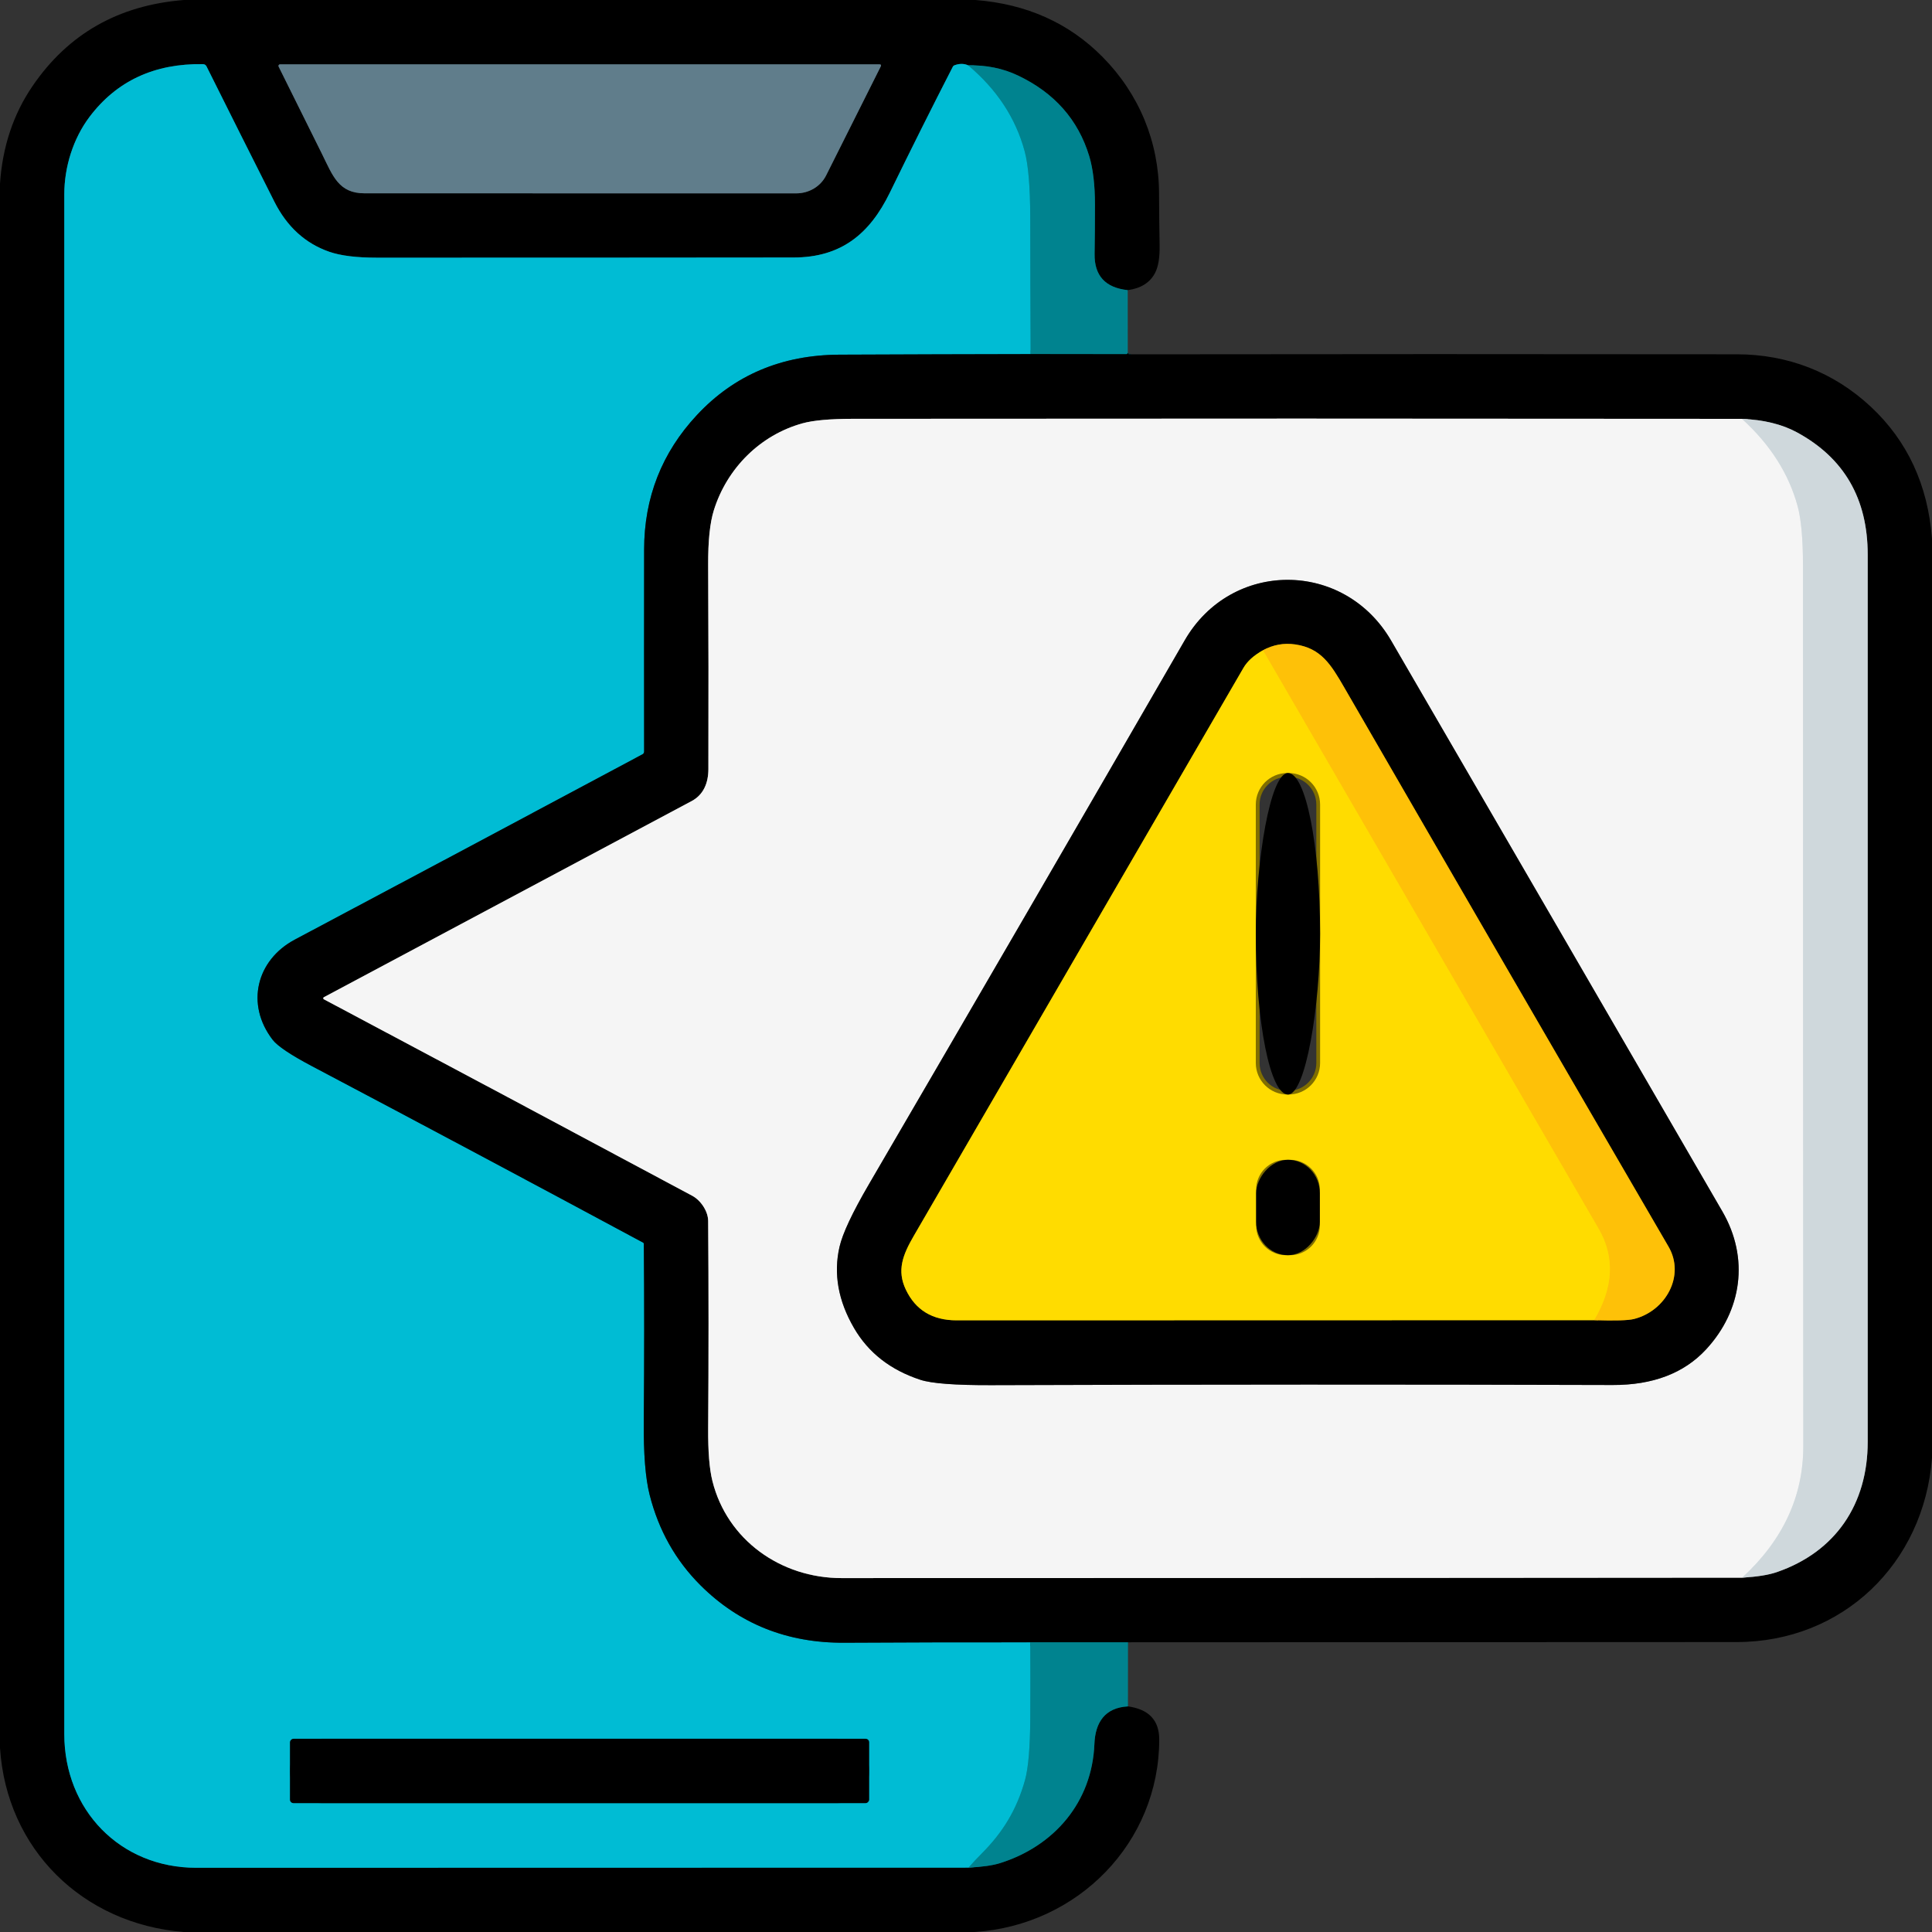 <?xml version="1.0" standalone="no"?>
<!DOCTYPE svg PUBLIC "-//W3C//DTD SVG 1.1//EN" "http://www.w3.org/Graphics/SVG/1.1/DTD/svg11.dtd">
<!--Generator: Xara Designer (www.xara.com), SVG filter version: 6.6.0.9-->
<svg fill="none" fill-rule="evenodd" stroke="black" stroke-width="0.501" stroke-linejoin="bevel" stroke-miterlimit="10" font-family="Times New Roman" font-size="16" style="font-variant-ligatures:none" xmlns:xlink="http://www.w3.org/1999/xlink" xmlns="http://www.w3.org/2000/svg" version="1.1" overflow="visible" width="600pt" height="600pt" viewBox="-699.353 -912.562 600 600">
 <rect x="-699.353" y="-912.562" width="600" height="600" fill="#333333" stroke="none"/>
 <defs>
  <style type="text/css">@import url('https://themes.googleusercontent.com/fonts/css?family=Open Sans:400,600');</style>
 </defs>
 <g id="Layer 1" transform="scale(1 -1)">
  <g id="Group" fill-rule="nonzero" stroke-linejoin="miter">
   <g id="Group_1" stroke-width="2.344">
    <path d="M -349.127,822.456 C -356.103,823.206 -359.533,826.968 -359.416,833.741 C -359.338,838.569 -359.299,843.663 -359.299,849.022 C -359.307,855.132 -359.9,860.144 -361.08,864.058 C -364.518,875.394 -371.904,883.749 -383.24,889.124 C -387.904,891.335 -393.049,892.382 -398.674,892.265" fill="none" stroke="#004248"/>
    <path d="M -398.674,892.265 C -399.963,892.858 -401.393,892.862 -402.963,892.276 C -403.182,892.198 -403.342,892.054 -403.443,891.843 C -409.92,879.233 -416.443,866.19 -423.014,852.714 C -429.295,839.847 -438.178,832.616 -452.885,832.593 C -495.846,832.546 -538.99,832.526 -582.318,832.534 C -588.631,832.534 -593.549,833.144 -597.072,834.362 C -604.525,836.948 -610.213,842.128 -614.135,849.901 C -621.213,863.94 -628.236,877.948 -635.205,891.925 C -635.439,892.394 -635.818,892.632 -636.342,892.64 C -651.396,892.882 -663.135,887.421 -671.557,876.257 C -676.631,869.519 -679.385,860.706 -679.385,852.198 C -679.4,692.675 -679.4,533.292 -679.385,374.05 C -679.385,350.448 -662.018,332.507 -638.416,332.507 C -558.353,332.515 -478.404,332.53 -398.568,332.554" fill="none" stroke="#005e6a"/>
    <path d="M -398.568,332.554 C -394.303,332.772 -391.041,333.237 -388.783,333.948 C -371.979,339.233 -360.201,352.851 -359.475,370.944 C -359.217,377.647 -356.217,382.241 -349.057,382.628" fill="none" stroke="#004248"/>
    <path d="M -599.334,864.714 C -595.982,857.94 -594.189,852.515 -586.103,852.526 C -542.682,852.542 -498.002,852.538 -452.064,852.515 C -448.221,852.515 -444.576,854.542 -442.795,858.081 C -437.271,869.097 -431.623,880.366 -425.85,891.89 C -425.615,892.351 -425.76,892.581 -426.283,892.581 L -612.389,892.581 C -612.558,892.584 -612.717,892.497 -612.805,892.353 C -612.894,892.209 -612.901,892.028 -612.822,891.878 C -608.338,882.862 -603.842,873.808 -599.334,864.714" fill="none" stroke="#303f46"/>
    <path d="M -398.674,892.265 C -389.768,884.78 -383.924,875.894 -381.143,865.605 C -380.002,861.386 -379.424,854.554 -379.408,845.108 C -379.393,831.03 -379.35,816.858 -379.279,802.593" fill="none" stroke="#00a0b2"/>
    <path d="M -379.279,802.593 C -398.732,802.562 -418.51,802.503 -438.611,802.417 C -456.557,802.339 -471.318,796.097 -482.896,783.69 C -493.826,771.979 -499.299,758.046 -499.314,741.89 C -499.338,721.233 -499.338,700.315 -499.314,679.136 C -499.314,678.797 -499.503,678.482 -499.807,678.315 C -534.885,659.558 -570.885,640.37 -607.807,620.753 C -619.689,614.437 -623.182,600.69 -614.674,589.64 C -613.174,587.694 -609.1,584.964 -602.451,581.448 C -568.076,563.3 -533.795,545.03 -499.607,526.64 C -499.486,526.575 -499.409,526.449 -499.408,526.311 C -499.252,509.108 -499.256,490.769 -499.42,471.292 C -499.514,461.12 -498.908,453.468 -497.603,448.335 C -494.814,437.319 -489.549,427.952 -481.807,420.233 C -469.76,408.233 -454.873,402.288 -437.146,402.397 C -417.889,402.507 -398.639,402.55 -379.396,402.526" fill="none" stroke="#005e6a"/>
    <path d="M -379.396,402.526 C -379.35,394.636 -379.35,386.792 -379.396,378.995 C -379.443,369.917 -379.986,363.503 -381.025,359.753 C -383.557,350.601 -387.951,343.464 -394.408,337.007 C -395.783,335.624 -397.17,334.14 -398.568,332.554" fill="none" stroke="#00a0b2"/>
    <path d="M -429.424,362.706 C -429.424,368.156 -433.841,372.573 -439.291,372.573 L -599.439,372.573 C -604.889,372.573 -609.307,368.156 -609.307,362.706 L -609.307,362.448 C -609.307,356.999 -604.889,352.581 -599.439,352.581 L -439.291,352.581 C -433.841,352.581 -429.424,356.999 -429.424,362.448 L -429.424,362.706" fill="none" stroke="#005e6a"/>
    <path d="M -349.115,802.968 C -349.162,802.858 -349.213,802.765 -349.268,802.687 C -349.338,802.601 -349.428,802.558 -349.537,802.558 L -379.279,802.593" fill="none" stroke="#004248"/>
    <path d="M -349.045,402.538 L -379.396,402.526" fill="none" stroke="#004248"/>
    <path d="M -158.31,422.601 C -153.678,422.874 -150.103,423.444 -147.588,424.311 C -129.178,430.64 -119.322,445.558 -119.322,464.765 C -119.322,557.038 -119.322,648.89 -119.322,740.319 C -119.322,757.702 -126.658,770.366 -141.33,778.312 C -145.955,780.812 -151.639,782.202 -158.381,782.483" fill="none" stroke="#686c6e"/>
    <path d="M -158.381,782.483 C -249.912,782.577 -341.982,782.581 -434.592,782.495 C -441.592,782.487 -446.764,782.022 -450.107,781.101 C -463.256,777.468 -473.568,767.167 -477.658,754.112 C -478.877,750.222 -479.467,744.546 -479.428,737.085 C -479.318,715.858 -479.295,694.722 -479.357,673.675 C -479.369,669.468 -480.834,665.776 -484.525,663.796 C -522.814,643.351 -560.896,623.042 -598.771,602.87 C -598.892,602.808 -598.967,602.683 -598.967,602.548 C -598.967,602.412 -598.892,602.288 -598.771,602.226 C -561.029,582.179 -522.896,561.839 -484.373,541.206 C -481.713,539.788 -479.451,536.39 -479.428,533.401 C -479.271,512.339 -479.271,490.819 -479.428,468.843 C -479.475,461.765 -479.037,456.37 -478.115,452.659 C -473.545,434.272 -456.822,422.472 -438.025,422.472 C -344.033,422.472 -250.795,422.515 -158.31,422.601" fill="none" stroke="#7b7b7b"/>
    <path d="M -158.381,782.483 C -149.623,774.538 -143.861,765.515 -141.096,755.413 C -139.978,751.351 -139.42,745.124 -139.42,736.733 C -139.42,645.64 -139.389,554.542 -139.326,463.44 C -139.318,447.862 -145.646,434.249 -158.31,422.601" fill="none" stroke="#e2e7e9"/>
    <path d="M -169.49,493.522 C -158.393,505.522 -156.037,521.823 -164.451,536.331 C -199.06,596.042 -233.353,655.14 -267.33,713.624 C -281.92,738.737 -316.947,738.772 -331.42,713.718 C -363.764,657.726 -396.467,601.397 -429.529,544.733 C -434.654,535.944 -437.689,529.479 -438.635,525.339 C -440.549,516.979 -439.045,508.573 -434.123,500.12 C -429.662,492.448 -422.795,487.093 -413.521,484.054 C -410.045,482.913 -402.744,482.358 -391.619,482.39 C -325.189,482.616 -260.83,482.632 -198.541,482.436 C -186.033,482.397 -176.35,486.093 -169.49,493.522" fill="none" stroke="#7b7b7b"/>
    <path d="M -307.127,710.612 C -309.971,709.034 -311.994,707.206 -313.197,705.128 C -346.939,647.011 -381.076,588.194 -415.607,528.679 C -419.006,522.819 -420.869,518.015 -418.045,512.073 C -415.029,505.706 -409.775,502.522 -402.283,502.522 C -336.26,502.53 -270.264,502.546 -204.295,502.569" fill="none" stroke="#806e00"/>
    <path d="M -204.295,502.569 C -197.826,502.366 -193.701,502.487 -191.92,502.933 C -182.018,505.417 -175.936,516.409 -181.174,525.397 C -214.807,583.186 -248.357,641.038 -281.826,698.952 C -286.033,706.229 -289.068,711.245 -297.096,712.429 C -300.627,712.944 -303.971,712.339 -307.127,710.612" fill="none" stroke="#7f6104"/>
    <path d="M -204.295,502.569 C -198.248,512.718 -197.783,522.194 -202.9,530.999 C -237.635,590.851 -272.377,650.722 -307.127,710.612" fill="none" stroke="#ffcf04"/>
    <path d="M -289.385,662.706 C -289.385,668.11 -293.766,672.491 -299.17,672.491 L -299.568,672.491 C -304.973,672.491 -309.353,668.11 -309.353,662.706 L -309.353,582.433 C -309.353,577.028 -304.973,572.647 -299.568,572.647 L -299.17,572.647 C -293.766,572.647 -289.385,577.028 -289.385,582.433 L -289.385,662.706" fill="none" stroke="#806e00"/>
    <path d="M -289.467,543.128 C -289.467,548.234 -293.606,552.374 -298.713,552.374 L -300.002,552.374 C -305.108,552.374 -309.248,548.234 -309.248,543.128 L -309.248,531.995 C -309.248,526.889 -305.108,522.749 -300.002,522.749 L -298.713,522.749 C -293.606,522.749 -289.467,526.889 -289.467,531.995 L -289.467,543.128" fill="none" stroke="#806e00"/>
   </g>
   <path d="M -642.213,912.562 L -396.412,912.562 C -380.514,911.319 -367.35,905.417 -356.92,894.855 C -345.6,883.405 -339.436,868.487 -339.4,852.444 C -339.385,847.538 -339.326,842.179 -339.225,836.366 C -339.162,832.593 -339.627,829.749 -340.619,827.835 C -342.189,824.796 -345.025,823.003 -349.127,822.456 C -356.103,823.206 -359.533,826.968 -359.416,833.741 C -359.338,838.569 -359.299,843.663 -359.299,849.022 C -359.307,855.132 -359.9,860.144 -361.08,864.058 C -364.518,875.394 -371.904,883.749 -383.24,889.124 C -387.904,891.335 -393.049,892.382 -398.674,892.265 C -399.963,892.858 -401.393,892.862 -402.963,892.276 C -403.182,892.198 -403.342,892.054 -403.443,891.843 C -409.92,879.233 -416.443,866.19 -423.014,852.714 C -429.295,839.847 -438.178,832.616 -452.885,832.593 C -495.846,832.546 -538.99,832.526 -582.318,832.534 C -588.631,832.534 -593.549,833.144 -597.072,834.362 C -604.525,836.948 -610.213,842.128 -614.135,849.901 C -621.213,863.94 -628.236,877.948 -635.205,891.925 C -635.439,892.394 -635.818,892.632 -636.342,892.64 C -651.396,892.882 -663.135,887.421 -671.557,876.257 C -676.631,869.519 -679.385,860.706 -679.385,852.198 C -679.4,692.675 -679.4,533.292 -679.385,374.05 C -679.385,350.448 -662.018,332.507 -638.416,332.507 C -558.353,332.515 -478.404,332.53 -398.568,332.554 C -394.303,332.772 -391.041,333.237 -388.783,333.948 C -371.979,339.233 -360.201,352.851 -359.475,370.944 C -359.217,377.647 -356.217,382.241 -349.057,382.628 C -342.572,381.737 -339.334,378.304 -339.342,372.327 C -339.365,340.44 -364.49,314.624 -396.74,312.562 L -642.33,312.562 C -673.701,315.116 -697.326,338.261 -699.353,369.737 L -699.353,855.55 C -698.58,866.995 -695.221,877.077 -689.275,885.796 C -678.197,902.054 -662.51,910.976 -642.213,912.562 Z M -599.334,864.714 C -595.982,857.94 -594.189,852.515 -586.103,852.526 C -542.682,852.542 -498.002,852.538 -452.064,852.515 C -448.221,852.515 -444.576,854.542 -442.795,858.081 C -437.271,869.097 -431.623,880.366 -425.85,891.89 C -425.615,892.351 -425.76,892.581 -426.283,892.581 L -612.389,892.581 C -612.558,892.584 -612.717,892.497 -612.805,892.353 C -612.894,892.209 -612.901,892.028 -612.822,891.878 C -608.338,882.862 -603.842,873.808 -599.334,864.714 Z" stroke-width="1.172" fill="#000000" stroke="none" marker-start="none" marker-end="none"/>
   <path d="M -398.674,892.265 C -389.768,884.78 -383.924,875.894 -381.143,865.605 C -380.002,861.386 -379.424,854.554 -379.408,845.108 C -379.393,831.03 -379.35,816.858 -379.279,802.593 C -398.732,802.562 -418.51,802.503 -438.611,802.417 C -456.557,802.339 -471.318,796.097 -482.896,783.69 C -493.826,771.979 -499.299,758.046 -499.314,741.89 C -499.338,721.233 -499.338,700.315 -499.314,679.136 C -499.314,678.797 -499.503,678.482 -499.807,678.315 C -534.885,659.558 -570.885,640.37 -607.807,620.753 C -619.689,614.437 -623.182,600.69 -614.674,589.64 C -613.174,587.694 -609.1,584.964 -602.451,581.448 C -568.076,563.3 -533.795,545.03 -499.607,526.64 C -499.486,526.575 -499.409,526.449 -499.408,526.311 C -499.252,509.108 -499.256,490.769 -499.42,471.292 C -499.514,461.12 -498.908,453.468 -497.603,448.335 C -494.814,437.319 -489.549,427.952 -481.807,420.233 C -469.76,408.233 -454.873,402.288 -437.146,402.397 C -417.889,402.507 -398.639,402.55 -379.396,402.526 C -379.35,394.636 -379.35,386.792 -379.396,378.995 C -379.443,369.917 -379.986,363.503 -381.025,359.753 C -383.557,350.601 -387.951,343.464 -394.408,337.007 C -395.783,335.624 -397.17,334.14 -398.568,332.554 C -478.404,332.53 -558.353,332.515 -638.416,332.507 C -662.018,332.507 -679.385,350.448 -679.385,374.05 C -679.4,533.292 -679.4,692.675 -679.385,852.198 C -679.385,860.706 -676.631,869.519 -671.557,876.257 C -663.135,887.421 -651.396,892.882 -636.342,892.64 C -635.818,892.632 -635.439,892.394 -635.205,891.925 C -628.236,877.948 -621.213,863.94 -614.135,849.901 C -610.213,842.128 -604.525,836.948 -597.072,834.362 C -593.549,833.144 -588.631,832.534 -582.318,832.534 C -538.99,832.526 -495.846,832.546 -452.885,832.593 C -438.178,832.616 -429.295,839.847 -423.014,852.714 C -416.443,866.19 -409.92,879.233 -403.443,891.843 C -403.342,892.054 -403.182,892.198 -402.963,892.276 C -401.393,892.862 -399.963,892.858 -398.674,892.265 Z M -429.424,362.706 C -429.424,368.156 -433.841,372.573 -439.291,372.573 L -599.439,372.573 C -604.889,372.573 -609.307,368.156 -609.307,362.706 L -609.307,362.448 C -609.307,356.999 -604.889,352.581 -599.439,352.581 L -439.291,352.581 C -433.841,352.581 -429.424,356.999 -429.424,362.448 L -429.424,362.706 Z" stroke-width="1.172" fill="#00bcd4" stroke="none" marker-start="none" marker-end="none"/>
   <path d="M -599.334,864.714 C -603.842,873.808 -608.338,882.862 -612.822,891.878 C -612.901,892.028 -612.894,892.209 -612.805,892.353 C -612.717,892.497 -612.558,892.584 -612.389,892.581 L -426.283,892.581 C -425.76,892.581 -425.615,892.351 -425.85,891.89 C -431.623,880.366 -437.271,869.097 -442.795,858.081 C -444.576,854.542 -448.221,852.515 -452.064,852.515 C -498.002,852.538 -542.682,852.542 -586.103,852.526 C -594.189,852.515 -595.982,857.94 -599.334,864.714 Z" stroke-width="1.172" fill="#607d8b" stroke="none" marker-start="none" marker-end="none"/>
   <path d="M -398.674,892.265 C -393.049,892.382 -387.904,891.335 -383.24,889.124 C -371.904,883.749 -364.518,875.394 -361.08,864.058 C -359.9,860.144 -359.307,855.132 -359.299,849.022 C -359.299,843.663 -359.338,838.569 -359.416,833.741 C -359.533,826.968 -356.103,823.206 -349.127,822.456 L -349.115,802.968 C -349.162,802.858 -349.213,802.765 -349.268,802.687 C -349.338,802.601 -349.428,802.558 -349.537,802.558 L -379.279,802.593 C -379.35,816.858 -379.393,831.03 -379.408,845.108 C -379.424,854.554 -380.002,861.386 -381.143,865.605 C -383.924,875.894 -389.768,884.78 -398.674,892.265 Z" stroke-width="1.172" fill="#00838f" stroke="none" marker-start="none" marker-end="none"/>
   <path d="M -349.115,802.968 C -349.029,802.788 -348.943,802.667 -348.857,802.604 C -348.787,802.55 -348.709,802.522 -348.623,802.522 C -285.693,802.608 -222.822,802.612 -160.01,802.534 C -144.178,802.522 -129.904,797.015 -118.35,786.245 C -106.967,775.612 -100.635,761.948 -99.353,745.253 L -99.353,459.796 C -101.861,427.007 -127.057,402.632 -159.998,402.608 C -222.982,402.569 -285.998,402.546 -349.045,402.538 L -379.396,402.526 C -398.639,402.55 -417.889,402.507 -437.146,402.397 C -454.873,402.288 -469.76,408.233 -481.807,420.233 C -489.549,427.952 -494.814,437.319 -497.603,448.335 C -498.908,453.468 -499.514,461.12 -499.42,471.292 C -499.256,490.769 -499.252,509.108 -499.408,526.312 C -499.409,526.449 -499.486,526.575 -499.607,526.64 C -533.795,545.03 -568.076,563.3 -602.451,581.448 C -609.1,584.964 -613.174,587.694 -614.674,589.64 C -623.182,600.69 -619.689,614.437 -607.807,620.753 C -570.885,640.37 -534.885,659.558 -499.807,678.315 C -499.503,678.482 -499.314,678.797 -499.314,679.136 C -499.338,700.315 -499.338,721.233 -499.314,741.89 C -499.299,758.046 -493.826,771.979 -482.896,783.69 C -471.318,796.097 -456.557,802.339 -438.611,802.417 C -418.51,802.503 -398.732,802.562 -379.279,802.593 L -349.537,802.558 C -349.428,802.558 -349.338,802.601 -349.268,802.687 C -349.213,802.765 -349.162,802.858 -349.115,802.968 Z M -158.31,422.601 C -153.678,422.874 -150.103,423.444 -147.588,424.311 C -129.178,430.64 -119.322,445.558 -119.322,464.765 C -119.322,557.038 -119.322,648.89 -119.322,740.319 C -119.322,757.702 -126.658,770.366 -141.33,778.312 C -145.955,780.812 -151.639,782.202 -158.381,782.483 C -249.912,782.577 -341.982,782.581 -434.592,782.495 C -441.592,782.487 -446.764,782.022 -450.107,781.101 C -463.256,777.468 -473.568,767.167 -477.658,754.112 C -478.877,750.222 -479.467,744.546 -479.428,737.085 C -479.318,715.858 -479.295,694.722 -479.357,673.675 C -479.369,669.468 -480.834,665.776 -484.525,663.796 C -522.814,643.351 -560.896,623.042 -598.771,602.87 C -598.892,602.808 -598.967,602.683 -598.967,602.548 C -598.967,602.412 -598.892,602.288 -598.771,602.226 C -561.029,582.179 -522.896,561.839 -484.373,541.206 C -481.713,539.788 -479.451,536.39 -479.428,533.401 C -479.271,512.339 -479.271,490.819 -479.428,468.843 C -479.475,461.765 -479.037,456.37 -478.115,452.659 C -473.545,434.272 -456.822,422.472 -438.025,422.472 C -344.033,422.472 -250.795,422.515 -158.31,422.601 Z" stroke-width="1.172" fill="#000000" stroke="none" marker-start="none" marker-end="none"/>
   <path d="M -158.381,782.483 C -149.623,774.538 -143.861,765.515 -141.096,755.413 C -139.978,751.351 -139.42,745.124 -139.42,736.733 C -139.42,645.64 -139.389,554.542 -139.326,463.44 C -139.318,447.862 -145.646,434.249 -158.31,422.601 C -250.795,422.515 -344.033,422.472 -438.025,422.472 C -456.822,422.472 -473.545,434.272 -478.115,452.659 C -479.037,456.37 -479.475,461.765 -479.428,468.843 C -479.271,490.819 -479.271,512.339 -479.428,533.401 C -479.451,536.39 -481.713,539.788 -484.373,541.206 C -522.896,561.839 -561.029,582.179 -598.771,602.226 C -598.892,602.288 -598.967,602.412 -598.967,602.548 C -598.967,602.683 -598.892,602.808 -598.771,602.87 C -560.896,623.042 -522.814,643.351 -484.525,663.796 C -480.834,665.776 -479.369,669.468 -479.357,673.675 C -479.295,694.722 -479.318,715.858 -479.428,737.085 C -479.467,744.546 -478.877,750.222 -477.658,754.112 C -473.568,767.167 -463.256,777.468 -450.107,781.101 C -446.764,782.022 -441.592,782.487 -434.592,782.495 C -341.982,782.581 -249.912,782.577 -158.381,782.483 Z M -169.49,493.522 C -158.393,505.522 -156.037,521.823 -164.451,536.331 C -199.06,596.042 -233.353,655.14 -267.33,713.624 C -281.92,738.737 -316.947,738.772 -331.42,713.718 C -363.764,657.726 -396.467,601.397 -429.529,544.733 C -434.654,535.944 -437.689,529.479 -438.635,525.339 C -440.549,516.979 -439.045,508.573 -434.123,500.12 C -429.662,492.448 -422.795,487.093 -413.521,484.054 C -410.045,482.913 -402.744,482.358 -391.619,482.39 C -325.189,482.616 -260.83,482.632 -198.541,482.436 C -186.033,482.397 -176.35,486.093 -169.49,493.522 Z" stroke-width="1.172" fill="#f5f5f5" stroke="none" marker-start="none" marker-end="none"/>
   <path d="M -158.381,782.483 C -151.639,782.202 -145.955,780.812 -141.33,778.312 C -126.658,770.366 -119.322,757.702 -119.322,740.319 C -119.322,648.89 -119.322,557.038 -119.322,464.765 C -119.322,445.558 -129.178,430.64 -147.588,424.311 C -150.103,423.444 -153.678,422.874 -158.31,422.601 C -145.646,434.249 -139.318,447.862 -139.326,463.44 C -139.389,554.542 -139.42,645.64 -139.42,736.733 C -139.42,745.124 -139.978,751.351 -141.096,755.413 C -143.861,765.515 -149.623,774.538 -158.381,782.483 Z" stroke-width="1.172" fill="#cfd8dc" stroke="none" marker-start="none" marker-end="none"/>
   <path d="M -169.49,493.522 C -176.35,486.093 -186.033,482.397 -198.541,482.436 C -260.83,482.632 -325.189,482.616 -391.619,482.39 C -402.744,482.358 -410.045,482.913 -413.521,484.054 C -422.795,487.093 -429.662,492.448 -434.123,500.12 C -439.045,508.573 -440.549,516.979 -438.635,525.339 C -437.689,529.479 -434.654,535.944 -429.529,544.733 C -396.467,601.397 -363.764,657.726 -331.42,713.718 C -316.947,738.772 -281.92,738.737 -267.33,713.624 C -233.353,655.14 -199.06,596.042 -164.451,536.331 C -156.037,521.823 -158.393,505.522 -169.49,493.522 Z M -307.127,710.612 C -309.971,709.034 -311.994,707.206 -313.197,705.128 C -346.939,647.011 -381.076,588.194 -415.607,528.679 C -419.006,522.819 -420.869,518.015 -418.045,512.073 C -415.029,505.706 -409.775,502.522 -402.283,502.522 C -336.26,502.53 -270.264,502.546 -204.295,502.569 C -197.826,502.366 -193.701,502.487 -191.92,502.933 C -182.018,505.417 -175.936,516.409 -181.174,525.397 C -214.807,583.186 -248.357,641.038 -281.826,698.952 C -286.033,706.229 -289.068,711.245 -297.096,712.429 C -300.627,712.944 -303.971,712.339 -307.127,710.612 Z" stroke-width="1.172" fill="#000000" stroke="none" marker-start="none" marker-end="none"/>
   <path d="M -204.295,502.569 C -198.248,512.718 -197.783,522.194 -202.9,530.999 C -237.635,590.851 -272.377,650.722 -307.127,710.612 C -303.971,712.339 -300.627,712.944 -297.096,712.429 C -289.068,711.245 -286.033,706.229 -281.826,698.952 C -248.357,641.038 -214.807,583.186 -181.174,525.397 C -175.936,516.409 -182.018,505.417 -191.92,502.933 C -193.701,502.487 -197.826,502.366 -204.295,502.569 Z" stroke-width="1.172" fill="#fec108" stroke="none" marker-start="none" marker-end="none"/>
   <path d="M -307.127,710.612 C -272.377,650.722 -237.635,590.851 -202.9,530.999 C -197.783,522.194 -198.248,512.718 -204.295,502.569 C -270.264,502.546 -336.26,502.53 -402.283,502.522 C -409.775,502.522 -415.029,505.706 -418.045,512.073 C -420.869,518.015 -419.006,522.819 -415.607,528.679 C -381.076,588.194 -346.939,647.011 -313.197,705.128 C -311.994,707.206 -309.971,709.034 -307.127,710.612 Z M -289.385,662.706 C -289.385,668.11 -293.766,672.491 -299.17,672.491 L -299.568,672.491 C -304.973,672.491 -309.353,668.11 -309.353,662.706 L -309.353,582.433 C -309.353,577.028 -304.973,572.647 -299.568,572.647 L -299.17,572.647 C -293.766,572.647 -289.385,577.028 -289.385,582.433 L -289.385,662.706 Z M -289.467,543.128 C -289.467,548.234 -293.606,552.374 -298.713,552.374 L -300.002,552.374 C -305.108,552.374 -309.248,548.234 -309.248,543.128 L -309.248,531.995 C -309.248,526.889 -305.108,522.749 -300.002,522.749 L -298.713,522.749 C -293.606,522.749 -289.467,526.889 -289.467,531.995 L -289.467,543.128 Z" stroke-width="1.172" fill="#ffdc00" stroke="none" marker-start="none" marker-end="none"/>
   <rect x="-309.353" y="572.649" width="19.968" height="99.843" rx="122.307" ry="122.307" stroke-width="1.172" fill="#000000" stroke="none"/>
   <rect x="-309.248" y="522.75" width="19.78" height="29.624" rx="10.368" ry="10.368" stroke-width="1.172" fill="#000000" stroke="none"/>
   <path d="M -379.396,402.526 L -349.045,402.538 L -349.057,382.628 C -356.217,382.241 -359.217,377.647 -359.475,370.944 C -360.201,352.851 -371.979,339.233 -388.783,333.948 C -391.041,333.237 -394.303,332.772 -398.568,332.554 C -397.17,334.14 -395.783,335.624 -394.408,337.007 C -387.951,343.464 -383.557,350.601 -381.025,359.753 C -379.986,363.503 -379.443,369.917 -379.396,378.995 C -379.35,386.792 -379.35,394.636 -379.396,402.526 Z" stroke-width="1.172" fill="#00838f" stroke="none" marker-start="none" marker-end="none"/>
   <rect x="-609.306" y="352.583" width="179.882" height="19.991" rx="1.097" ry="1.097" stroke-width="1.172" fill="#000000" stroke="none"/>
  </g>
 </g>
</svg>
